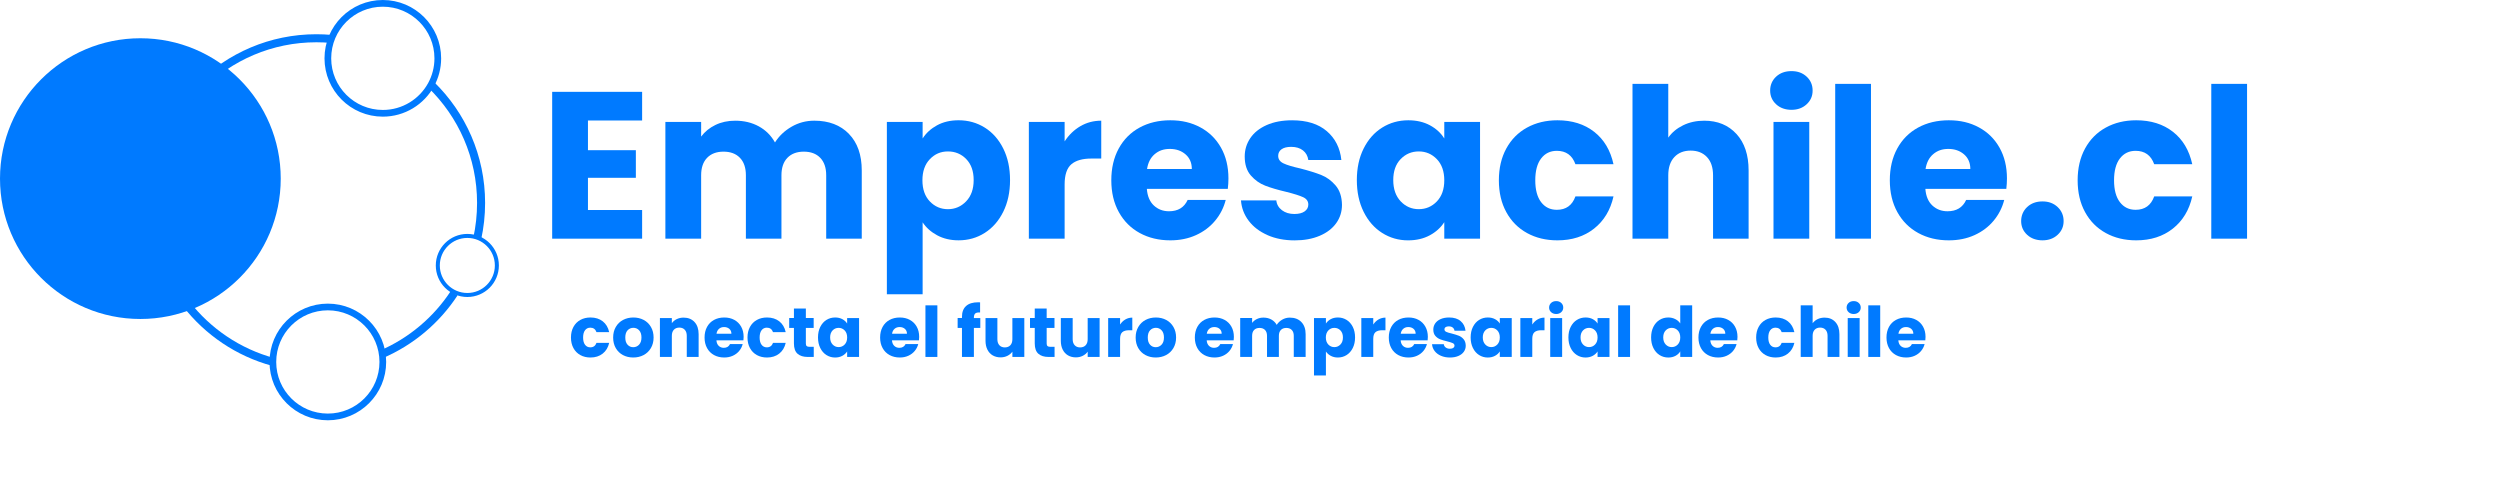 <?xml version="1.0" encoding="UTF-8"?>
<svg id="Capa_1" data-name="Capa 1" xmlns="http://www.w3.org/2000/svg" viewBox="0 0 1865.84 364.49">
  <defs>
    <style>
      .cls-1 {
        stroke-width: 5px;
      }

      .cls-1, .cls-2, .cls-3 {
        fill: none;
        stroke: #007aff;
        stroke-miterlimit: 10;
      }

      .cls-2 {
        stroke-width: 3px;
      }

      .cls-3 {
        stroke-width: 6px;
      }

      .cls-4 {
        fill: #007aff;
      }
    </style>
  </defs>
  <circle class="cls-4" cx="104.76" cy="133.31" r="104.76"/>
  <circle class="cls-1" cx="244.68" cy="270.14" r="41.03"/>
  <path class="cls-3" d="m203.88,270.14c-52.25-14.17-90.68-61.92-90.68-118.66,0-67.89,55.04-122.93,122.93-122.93,3.77,0,7.51.17,11.19.5"/>
  <path class="cls-3" d="m338.96,218.85c-13.19,20.1-32.12,36.1-54.46,45.67"/>
  <path class="cls-3" d="m321.71,63.24c23.03,22.34,37.34,53.62,37.34,88.24,0,9.15-1,18.06-2.89,26.64"/>
  <path class="cls-1" d="m321.71,63.24c-6.97,12.71-20.48,21.32-35.99,21.32-22.66,0-41.03-18.37-41.03-41.03S263.05,2.5,285.71,2.5s41.03,18.37,41.03,41.03c0,7.14-1.83,13.86-5.03,19.71"/>
  <circle class="cls-2" cx="348.79" cy="198.12" r="22.04"/>
  <g>
    <path class="cls-4" d="m427.99,243.97c1.23-2.25,2.95-3.99,5.15-5.2,2.2-1.21,4.73-1.82,7.57-1.82,3.64,0,6.69.96,9.13,2.86,2.45,1.91,4.05,4.6,4.81,8.07h-9.47c-.8-2.22-2.34-3.33-4.63-3.33-1.63,0-2.93.63-3.9,1.9-.97,1.27-1.46,3.08-1.46,5.44s.49,4.17,1.46,5.44c.97,1.27,2.27,1.9,3.9,1.9,2.29,0,3.83-1.11,4.63-3.33h9.47c-.76,3.4-2.38,6.07-4.84,8.01-2.46,1.94-5.5,2.91-9.11,2.91-2.85,0-5.37-.61-7.57-1.82-2.2-1.21-3.92-2.95-5.15-5.2-1.23-2.25-1.85-4.89-1.85-7.91s.62-5.65,1.85-7.91Z"/>
    <path class="cls-4" d="m464.93,265c-2.27-1.21-4.06-2.95-5.36-5.2-1.3-2.25-1.95-4.89-1.95-7.91s.66-5.61,1.98-7.88c1.32-2.27,3.12-4.02,5.41-5.23,2.29-1.21,4.86-1.82,7.7-1.82s5.41.61,7.7,1.82c2.29,1.21,4.09,2.96,5.41,5.23s1.98,4.9,1.98,7.88-.67,5.61-2,7.88c-1.34,2.27-3.16,4.02-5.46,5.23-2.31,1.21-4.88,1.82-7.73,1.82s-5.4-.61-7.68-1.82Zm12.02-7.75c1.2-1.25,1.8-3.04,1.8-5.36s-.58-4.11-1.74-5.36c-1.16-1.25-2.59-1.87-4.29-1.87s-3.17.62-4.32,1.85c-1.14,1.23-1.72,3.03-1.72,5.39s.56,4.11,1.69,5.36c1.13,1.25,2.54,1.87,4.24,1.87s3.15-.62,4.35-1.87Z"/>
    <path class="cls-4" d="m518.37,240.36c2.03,2.2,3.04,5.23,3.04,9.08v16.96h-8.85v-15.77c0-1.94-.5-3.45-1.51-4.53-1.01-1.08-2.36-1.61-4.06-1.61s-3.05.54-4.06,1.61c-1.01,1.08-1.51,2.58-1.51,4.53v15.77h-8.9v-29.04h8.9v3.85c.9-1.28,2.12-2.3,3.64-3.04,1.53-.75,3.24-1.12,5.15-1.12,3.4,0,6.11,1.1,8.14,3.3Z"/>
    <path class="cls-4" d="m554.83,254.02h-20.14c.14,1.8.72,3.18,1.74,4.14,1.02.96,2.28,1.43,3.77,1.43,2.22,0,3.76-.94,4.63-2.81h9.47c-.49,1.91-1.36,3.63-2.63,5.15-1.27,1.53-2.85,2.72-4.76,3.59-1.91.87-4.04,1.3-6.4,1.3-2.84,0-5.38-.61-7.6-1.82-2.22-1.21-3.96-2.95-5.2-5.2-1.25-2.25-1.87-4.89-1.87-7.91s.62-5.65,1.85-7.91c1.23-2.25,2.96-3.99,5.18-5.2,2.22-1.21,4.77-1.82,7.65-1.82s5.31.59,7.49,1.77c2.19,1.18,3.89,2.86,5.13,5.05s1.85,4.74,1.85,7.65c0,.83-.05,1.7-.16,2.6Zm-8.95-4.94c0-1.53-.52-2.74-1.56-3.64-1.04-.9-2.34-1.35-3.9-1.35s-2.75.43-3.77,1.3c-1.02.87-1.66,2.1-1.9,3.69h11.14Z"/>
    <path class="cls-4" d="m559.74,243.97c1.23-2.25,2.95-3.99,5.15-5.2,2.2-1.21,4.73-1.82,7.57-1.82,3.64,0,6.69.96,9.13,2.86,2.45,1.91,4.05,4.6,4.81,8.07h-9.47c-.8-2.22-2.34-3.33-4.63-3.33-1.63,0-2.93.63-3.9,1.9-.97,1.27-1.46,3.08-1.46,5.44s.49,4.17,1.46,5.44c.97,1.27,2.27,1.9,3.9,1.9,2.29,0,3.83-1.11,4.63-3.33h9.47c-.76,3.4-2.38,6.07-4.84,8.01-2.46,1.94-5.5,2.91-9.11,2.91-2.85,0-5.37-.61-7.57-1.82-2.2-1.21-3.92-2.95-5.15-5.2-1.23-2.25-1.85-4.89-1.85-7.91s.62-5.65,1.85-7.91Z"/>
    <path class="cls-4" d="m607.33,258.86v7.54h-4.53c-3.23,0-5.74-.79-7.55-2.37-1.8-1.58-2.71-4.15-2.71-7.73v-11.55h-3.54v-7.39h3.54v-7.08h8.9v7.08h5.83v7.39h-5.83v11.66c0,.87.21,1.49.62,1.87.42.38,1.11.57,2.08.57h3.17Z"/>
    <path class="cls-4" d="m612.2,243.97c1.13-2.25,2.66-3.99,4.6-5.2,1.94-1.21,4.11-1.82,6.5-1.82,2.05,0,3.84.42,5.39,1.25,1.54.83,2.73,1.93,3.56,3.28v-4.11h8.9v29.04h-8.9v-4.11c-.87,1.35-2.07,2.45-3.62,3.28-1.54.83-3.34,1.25-5.39,1.25-2.36,0-4.51-.62-6.45-1.85-1.94-1.23-3.48-2.98-4.6-5.26-1.13-2.27-1.69-4.9-1.69-7.88s.56-5.6,1.69-7.86Zm18.21,2.65c-1.23-1.28-2.73-1.93-4.5-1.93s-3.27.63-4.5,1.9c-1.23,1.27-1.85,3.01-1.85,5.23s.62,3.98,1.85,5.28c1.23,1.3,2.73,1.95,4.5,1.95s3.27-.64,4.5-1.93c1.23-1.28,1.85-3.04,1.85-5.26s-.62-3.97-1.85-5.25Z"/>
    <path class="cls-4" d="m685.85,254.02h-20.14c.14,1.8.72,3.18,1.74,4.14,1.02.96,2.28,1.43,3.77,1.43,2.22,0,3.76-.94,4.63-2.81h9.47c-.49,1.91-1.36,3.63-2.63,5.15-1.27,1.53-2.85,2.72-4.76,3.59-1.91.87-4.04,1.3-6.4,1.3-2.84,0-5.38-.61-7.6-1.82-2.22-1.21-3.96-2.95-5.2-5.2-1.25-2.25-1.87-4.89-1.87-7.91s.62-5.65,1.85-7.91c1.23-2.25,2.96-3.99,5.18-5.2,2.22-1.21,4.77-1.82,7.65-1.82s5.31.59,7.49,1.77c2.19,1.18,3.89,2.86,5.13,5.05s1.85,4.74,1.85,7.65c0,.83-.05,1.7-.16,2.6Zm-8.95-4.94c0-1.53-.52-2.74-1.56-3.64-1.04-.9-2.34-1.35-3.9-1.35s-2.75.43-3.77,1.3c-1.02.87-1.66,2.1-1.9,3.69h11.14Z"/>
    <path class="cls-4" d="m699.59,227.89v38.51h-8.9v-38.51h8.9Z"/>
    <path class="cls-4" d="m731.64,244.75h-4.79v21.65h-8.9v-21.65h-3.23v-7.39h3.23v-.83c0-3.57,1.02-6.29,3.07-8.14,2.05-1.86,5.05-2.78,9-2.78.66,0,1.14.02,1.46.05v7.55c-1.7-.1-2.9.14-3.59.73-.69.59-1.04,1.65-1.04,3.17v.26h4.79v7.39Z"/>
    <path class="cls-4" d="m764.48,237.37v29.04h-8.9v-3.96c-.9,1.28-2.12,2.32-3.67,3.1-1.54.78-3.25,1.17-5.13,1.17-2.22,0-4.18-.49-5.88-1.48-1.7-.99-3.02-2.42-3.96-4.29s-1.41-4.08-1.41-6.61v-16.96h8.85v15.77c0,1.94.5,3.45,1.51,4.53,1.01,1.08,2.36,1.61,4.06,1.61s3.1-.54,4.11-1.61c1.01-1.08,1.51-2.58,1.51-4.53v-15.77h8.9Z"/>
    <path class="cls-4" d="m787.06,258.86v7.54h-4.53c-3.23,0-5.74-.79-7.55-2.37-1.8-1.58-2.71-4.15-2.71-7.73v-11.55h-3.54v-7.39h3.54v-7.08h8.9v7.08h5.83v7.39h-5.83v11.66c0,.87.21,1.49.62,1.87.42.38,1.11.57,2.08.57h3.17Z"/>
    <path class="cls-4" d="m820.68,237.37v29.04h-8.9v-3.96c-.9,1.28-2.12,2.32-3.67,3.1-1.54.78-3.25,1.17-5.13,1.17-2.22,0-4.18-.49-5.88-1.48-1.7-.99-3.02-2.42-3.96-4.29s-1.41-4.08-1.41-6.61v-16.96h8.85v15.77c0,1.94.5,3.45,1.51,4.53,1.01,1.08,2.36,1.61,4.06,1.61s3.1-.54,4.11-1.61c1.01-1.08,1.51-2.58,1.51-4.53v-15.77h8.9Z"/>
    <path class="cls-4" d="m839.88,238.43c1.56-.92,3.29-1.38,5.2-1.38v9.42h-2.45c-2.22,0-3.89.48-5,1.43-1.11.95-1.67,2.63-1.67,5.02v13.48h-8.9v-29.04h8.9v4.84c1.04-1.59,2.34-2.85,3.9-3.77Z"/>
    <path class="cls-4" d="m854.89,265c-2.27-1.21-4.06-2.95-5.36-5.2s-1.95-4.89-1.95-7.91.66-5.61,1.98-7.88c1.32-2.27,3.12-4.02,5.41-5.23,2.29-1.21,4.86-1.82,7.7-1.82s5.41.61,7.7,1.82c2.29,1.21,4.09,2.96,5.41,5.23,1.32,2.27,1.98,4.9,1.98,7.88s-.67,5.61-2,7.88c-1.34,2.27-3.16,4.02-5.46,5.23-2.31,1.21-4.88,1.82-7.73,1.82s-5.4-.61-7.67-1.82Zm12.02-7.75c1.2-1.25,1.79-3.04,1.79-5.36s-.58-4.11-1.74-5.36c-1.16-1.25-2.59-1.87-4.29-1.87s-3.17.62-4.32,1.85c-1.14,1.23-1.72,3.03-1.72,5.39s.56,4.11,1.69,5.36,2.54,1.87,4.24,1.87,3.15-.62,4.35-1.87Z"/>
    <path class="cls-4" d="m920.74,254.02h-20.14c.14,1.8.72,3.18,1.74,4.14,1.02.96,2.28,1.43,3.77,1.43,2.22,0,3.76-.94,4.63-2.81h9.47c-.49,1.91-1.36,3.63-2.63,5.15-1.27,1.53-2.85,2.72-4.76,3.59-1.91.87-4.04,1.3-6.4,1.3-2.84,0-5.38-.61-7.6-1.82-2.22-1.21-3.96-2.95-5.2-5.2s-1.87-4.89-1.87-7.91.62-5.65,1.85-7.91c1.23-2.25,2.96-3.99,5.18-5.2,2.22-1.21,4.77-1.82,7.65-1.82s5.31.59,7.49,1.77c2.19,1.18,3.89,2.86,5.12,5.05s1.85,4.74,1.85,7.65c0,.83-.05,1.7-.16,2.6Zm-8.95-4.94c0-1.53-.52-2.74-1.56-3.64-1.04-.9-2.34-1.35-3.9-1.35s-2.75.43-3.77,1.3c-1.02.87-1.66,2.1-1.9,3.69h11.14Z"/>
    <path class="cls-4" d="m971.24,240.33c2.13,2.19,3.2,5.22,3.2,9.11v16.96h-8.85v-15.77c0-1.87-.49-3.32-1.48-4.35-.99-1.02-2.35-1.54-4.08-1.54s-3.1.51-4.08,1.54c-.99,1.02-1.48,2.47-1.48,4.35v15.77h-8.85v-15.77c0-1.87-.5-3.32-1.48-4.35-.99-1.02-2.35-1.54-4.08-1.54s-3.1.51-4.08,1.54c-.99,1.02-1.48,2.47-1.48,4.35v15.77h-8.9v-29.04h8.9v3.64c.9-1.21,2.08-2.18,3.54-2.89,1.46-.71,3.1-1.07,4.94-1.07,2.19,0,4.14.47,5.85,1.41,1.72.94,3.06,2.27,4.03,4.01,1.01-1.6,2.38-2.9,4.11-3.9,1.73-1.01,3.62-1.51,5.67-1.51,3.61,0,6.48,1.09,8.61,3.28Z"/>
    <path class="cls-4" d="m993.17,238.2c1.53-.83,3.31-1.25,5.36-1.25,2.39,0,4.56.61,6.5,1.82,1.94,1.21,3.48,2.95,4.61,5.2,1.13,2.26,1.69,4.87,1.69,7.86s-.56,5.61-1.69,7.88c-1.13,2.27-2.66,4.02-4.61,5.26-1.94,1.23-4.11,1.85-6.5,1.85-2.01,0-3.79-.42-5.33-1.25-1.54-.83-2.75-1.91-3.62-3.23v17.9h-8.9v-42.88h8.9v4.11c.87-1.35,2.06-2.45,3.59-3.28Zm7.26,8.4c-1.23-1.27-2.75-1.9-4.55-1.9s-3.27.64-4.5,1.93c-1.23,1.28-1.85,3.04-1.85,5.25s.62,3.97,1.85,5.26c1.23,1.28,2.73,1.93,4.5,1.93s3.28-.65,4.53-1.95c1.25-1.3,1.87-3.06,1.87-5.28s-.62-3.96-1.85-5.23Z"/>
    <path class="cls-4" d="m1028.82,238.43c1.56-.92,3.29-1.38,5.2-1.38v9.42h-2.45c-2.22,0-3.89.48-5,1.43-1.11.95-1.67,2.63-1.67,5.02v13.48h-8.9v-29.04h8.9v4.84c1.04-1.59,2.34-2.85,3.9-3.77Z"/>
    <path class="cls-4" d="m1065.5,254.02h-20.14c.14,1.8.72,3.18,1.74,4.14,1.02.96,2.28,1.43,3.77,1.43,2.22,0,3.76-.94,4.63-2.81h9.47c-.49,1.91-1.36,3.63-2.63,5.15-1.27,1.53-2.85,2.72-4.76,3.59-1.91.87-4.04,1.3-6.4,1.3-2.84,0-5.38-.61-7.6-1.82-2.22-1.21-3.96-2.95-5.2-5.2s-1.87-4.89-1.87-7.91.62-5.65,1.85-7.91c1.23-2.25,2.96-3.99,5.18-5.2,2.22-1.21,4.77-1.82,7.65-1.82s5.31.59,7.49,1.77c2.19,1.18,3.89,2.86,5.12,5.05s1.85,4.74,1.85,7.65c0,.83-.05,1.7-.16,2.6Zm-8.95-4.94c0-1.53-.52-2.74-1.56-3.64-1.04-.9-2.34-1.35-3.9-1.35s-2.75.43-3.77,1.3c-1.02.87-1.66,2.1-1.9,3.69h11.14Z"/>
    <path class="cls-4" d="m1075.39,265.52c-1.98-.87-3.54-2.06-4.68-3.56-1.15-1.51-1.79-3.2-1.93-5.07h8.79c.1,1.01.57,1.82,1.41,2.45.83.62,1.86.94,3.07.94,1.11,0,1.97-.22,2.58-.65.61-.43.91-1,.91-1.69,0-.83-.43-1.45-1.3-1.85-.87-.4-2.27-.84-4.21-1.33-2.08-.49-3.82-1-5.2-1.54-1.39-.54-2.58-1.39-3.59-2.55-1.01-1.16-1.51-2.73-1.51-4.71,0-1.67.46-3.18,1.38-4.55.92-1.37,2.27-2.45,4.06-3.25,1.79-.8,3.91-1.2,6.37-1.2,3.64,0,6.51.9,8.61,2.71,2.1,1.8,3.3,4.2,3.62,7.18h-8.22c-.14-1.01-.58-1.8-1.33-2.39s-1.73-.88-2.94-.88c-1.04,0-1.84.2-2.39.6-.56.4-.83.95-.83,1.64,0,.83.44,1.46,1.33,1.87.88.42,2.26.83,4.14,1.25,2.15.56,3.9,1.1,5.26,1.64,1.35.54,2.54,1.4,3.56,2.6,1.02,1.2,1.55,2.8,1.59,4.81,0,1.7-.48,3.22-1.43,4.55-.96,1.34-2.33,2.39-4.11,3.15-1.79.76-3.86,1.14-6.22,1.14-2.53,0-4.79-.43-6.76-1.3Z"/>
    <path class="cls-4" d="m1099.3,243.97c1.13-2.25,2.66-3.99,4.61-5.2,1.94-1.21,4.11-1.82,6.5-1.82,2.05,0,3.84.42,5.39,1.25,1.54.83,2.73,1.93,3.56,3.28v-4.11h8.9v29.04h-8.9v-4.11c-.87,1.35-2.07,2.45-3.62,3.28-1.54.83-3.34,1.25-5.39,1.25-2.36,0-4.51-.62-6.45-1.85-1.94-1.23-3.48-2.98-4.61-5.26-1.13-2.27-1.69-4.9-1.69-7.88s.56-5.6,1.69-7.86Zm18.21,2.65c-1.23-1.28-2.73-1.93-4.5-1.93s-3.27.63-4.5,1.9c-1.23,1.27-1.85,3.01-1.85,5.23s.62,3.98,1.85,5.28c1.23,1.3,2.73,1.95,4.5,1.95s3.27-.64,4.5-1.93c1.23-1.28,1.85-3.04,1.85-5.26s-.62-3.97-1.85-5.25Z"/>
    <path class="cls-4" d="m1147.51,238.43c1.56-.92,3.29-1.38,5.2-1.38v9.42h-2.45c-2.22,0-3.89.48-5,1.43-1.11.95-1.67,2.63-1.67,5.02v13.48h-8.9v-29.04h8.9v4.84c1.04-1.59,2.34-2.85,3.9-3.77Z"/>
    <path class="cls-4" d="m1157.63,232.97c-.99-.92-1.48-2.06-1.48-3.41s.49-2.54,1.48-3.46c.99-.92,2.26-1.38,3.82-1.38s2.78.46,3.77,1.38c.99.92,1.48,2.07,1.48,3.46s-.49,2.49-1.48,3.41c-.99.92-2.25,1.38-3.77,1.38s-2.84-.46-3.82-1.38Zm8.25,4.4v29.04h-8.9v-29.04h8.9Z"/>
    <path class="cls-4" d="m1172.26,243.97c1.13-2.25,2.66-3.99,4.61-5.2,1.94-1.21,4.11-1.82,6.5-1.82,2.05,0,3.84.42,5.39,1.25,1.54.83,2.73,1.93,3.56,3.28v-4.11h8.9v29.04h-8.9v-4.11c-.87,1.35-2.07,2.45-3.62,3.28-1.54.83-3.34,1.25-5.39,1.25-2.36,0-4.51-.62-6.45-1.85-1.94-1.23-3.48-2.98-4.61-5.26-1.13-2.27-1.69-4.9-1.69-7.88s.56-5.6,1.69-7.86Zm18.21,2.65c-1.23-1.28-2.73-1.93-4.5-1.93s-3.27.63-4.5,1.9c-1.23,1.27-1.85,3.01-1.85,5.23s.62,3.98,1.85,5.28c1.23,1.3,2.73,1.95,4.5,1.95s3.27-.64,4.5-1.93c1.23-1.28,1.85-3.04,1.85-5.26s-.62-3.97-1.85-5.25Z"/>
    <path class="cls-4" d="m1216.57,227.89v38.51h-8.9v-38.51h8.9Z"/>
    <path class="cls-4" d="m1233.97,243.97c1.13-2.25,2.66-3.99,4.61-5.2,1.94-1.21,4.11-1.82,6.5-1.82,1.91,0,3.65.4,5.23,1.2,1.58.8,2.82,1.87,3.72,3.23v-13.48h8.9v38.51h-8.9v-4.16c-.83,1.39-2.02,2.5-3.56,3.33-1.54.83-3.34,1.25-5.39,1.25-2.39,0-4.56-.62-6.5-1.85-1.94-1.23-3.48-2.98-4.61-5.26-1.13-2.27-1.69-4.9-1.69-7.88s.56-5.6,1.69-7.86Zm18.21,2.65c-1.23-1.28-2.73-1.93-4.5-1.93s-3.27.63-4.5,1.9c-1.23,1.27-1.85,3.01-1.85,5.23s.62,3.98,1.85,5.28c1.23,1.3,2.73,1.95,4.5,1.95s3.27-.64,4.5-1.93c1.23-1.28,1.85-3.04,1.85-5.26s-.62-3.97-1.85-5.25Z"/>
    <path class="cls-4" d="m1296.6,254.02h-20.14c.14,1.8.72,3.18,1.74,4.14,1.02.96,2.28,1.43,3.77,1.43,2.22,0,3.76-.94,4.63-2.81h9.47c-.49,1.91-1.36,3.63-2.63,5.15-1.27,1.53-2.85,2.72-4.76,3.59-1.91.87-4.04,1.3-6.4,1.3-2.84,0-5.38-.61-7.6-1.82-2.22-1.21-3.96-2.95-5.2-5.2s-1.87-4.89-1.87-7.91.62-5.65,1.85-7.91c1.23-2.25,2.96-3.99,5.18-5.2,2.22-1.21,4.77-1.82,7.65-1.82s5.31.59,7.49,1.77c2.19,1.18,3.89,2.86,5.12,5.05s1.85,4.74,1.85,7.65c0,.83-.05,1.7-.16,2.6Zm-8.95-4.94c0-1.53-.52-2.74-1.56-3.64-1.04-.9-2.34-1.35-3.9-1.35s-2.75.43-3.77,1.3c-1.02.87-1.66,2.1-1.9,3.69h11.14Z"/>
    <path class="cls-4" d="m1312.54,243.97c1.23-2.25,2.95-3.99,5.15-5.2,2.2-1.21,4.73-1.82,7.57-1.82,3.64,0,6.69.96,9.13,2.86,2.45,1.91,4.05,4.6,4.81,8.07h-9.47c-.8-2.22-2.34-3.33-4.63-3.33-1.63,0-2.93.63-3.9,1.9-.97,1.27-1.46,3.08-1.46,5.44s.49,4.17,1.46,5.44c.97,1.27,2.27,1.9,3.9,1.9,2.29,0,3.83-1.11,4.63-3.33h9.47c-.76,3.4-2.38,6.07-4.84,8.01-2.46,1.94-5.5,2.91-9.11,2.91-2.84,0-5.37-.61-7.57-1.82-2.2-1.21-3.92-2.95-5.15-5.2-1.23-2.25-1.85-4.89-1.85-7.91s.62-5.65,1.85-7.91Z"/>
    <path class="cls-4" d="m1369.81,240.36c2.01,2.2,3.02,5.23,3.02,9.08v16.96h-8.85v-15.77c0-1.94-.5-3.45-1.51-4.53s-2.36-1.61-4.06-1.61-3.05.54-4.06,1.61c-1.01,1.08-1.51,2.58-1.51,4.53v15.77h-8.9v-38.51h8.9v13.37c.9-1.28,2.13-2.31,3.69-3.07,1.56-.76,3.31-1.14,5.26-1.14,3.33,0,6,1.1,8.01,3.3Z"/>
    <path class="cls-4" d="m1379.67,232.97c-.99-.92-1.48-2.06-1.48-3.41s.49-2.54,1.48-3.46c.99-.92,2.26-1.38,3.82-1.38s2.78.46,3.77,1.38c.99.92,1.48,2.07,1.48,3.46s-.49,2.49-1.48,3.41c-.99.92-2.25,1.38-3.77,1.38s-2.84-.46-3.82-1.38Zm8.25,4.4v29.04h-8.9v-29.04h8.9Z"/>
    <path class="cls-4" d="m1403.27,227.89v38.51h-8.9v-38.51h8.9Z"/>
    <path class="cls-4" d="m1436.94,254.02h-20.14c.14,1.8.72,3.18,1.74,4.14,1.02.96,2.28,1.43,3.77,1.43,2.22,0,3.76-.94,4.63-2.81h9.47c-.49,1.91-1.36,3.63-2.63,5.15-1.27,1.53-2.85,2.72-4.76,3.59-1.91.87-4.04,1.3-6.4,1.3-2.84,0-5.38-.61-7.6-1.82-2.22-1.21-3.96-2.95-5.2-5.2s-1.87-4.89-1.87-7.91.62-5.65,1.85-7.91c1.23-2.25,2.96-3.99,5.18-5.2,2.22-1.21,4.77-1.82,7.65-1.82s5.31.59,7.49,1.77c2.19,1.18,3.89,2.86,5.12,5.05s1.85,4.74,1.85,7.65c0,.83-.05,1.7-.16,2.6Zm-8.95-4.94c0-1.53-.52-2.74-1.56-3.64-1.04-.9-2.34-1.35-3.9-1.35s-2.75.43-3.77,1.3c-1.02.87-1.66,2.1-1.9,3.69h11.14Z"/>
  </g>
  <g>
    <path class="cls-4" d="m438.81,89.92v22.17h35.75v20.61h-35.75v24.04h40.43v21.39h-67.13v-109.59h67.13v21.39h-40.43Z"/>
    <path class="cls-4" d="m633.56,99.91c6.4,6.56,9.6,15.66,9.6,27.32v50.89h-26.54v-47.3c0-5.62-1.48-9.96-4.45-13.04-2.97-3.07-7.05-4.6-12.25-4.6s-9.29,1.54-12.25,4.6c-2.97,3.07-4.45,7.42-4.45,13.04v47.3h-26.54v-47.3c0-5.62-1.48-9.96-4.45-13.04-2.97-3.07-7.05-4.6-12.25-4.6s-9.29,1.54-12.25,4.6c-2.97,3.07-4.45,7.42-4.45,13.04v47.3h-26.69v-87.11h26.69v10.93c2.71-3.64,6.24-6.53,10.62-8.66,4.37-2.13,9.31-3.2,14.83-3.2,6.56,0,12.41,1.4,17.56,4.21,5.15,2.81,9.18,6.82,12.1,12.02,3.02-4.79,7.13-8.69,12.33-11.71,5.2-3.02,10.87-4.53,17.02-4.53,10.82,0,19.44,3.28,25.84,9.83Z"/>
    <path class="cls-4" d="m699.36,93.51c4.58-2.5,9.94-3.75,16.08-3.75,7.18,0,13.68,1.82,19.51,5.46,5.83,3.64,10.43,8.85,13.81,15.61,3.38,6.77,5.07,14.62,5.07,23.57s-1.69,16.84-5.07,23.65c-3.38,6.82-7.99,12.07-13.81,15.77-5.83,3.7-12.33,5.54-19.51,5.54-6.04,0-11.37-1.25-16-3.75-4.63-2.5-8.25-5.72-10.85-9.68v53.7h-26.69V91.01h26.69v12.33c2.6-4.06,6.19-7.34,10.77-9.83Zm21.78,25.21c-3.7-3.8-8.25-5.7-13.66-5.7s-9.81,1.93-13.5,5.78c-3.7,3.85-5.54,9.11-5.54,15.77s1.85,11.92,5.54,15.77c3.69,3.85,8.2,5.78,13.5,5.78s9.83-1.95,13.58-5.85,5.62-9.18,5.62-15.85-1.85-11.89-5.54-15.69Z"/>
    <path class="cls-4" d="m806.29,94.21c4.68-2.76,9.89-4.14,15.61-4.14v28.26h-7.34c-6.66,0-11.66,1.43-14.99,4.29-3.33,2.86-5,7.88-5,15.06v40.43h-26.7v-87.11h26.7v14.52c3.12-4.79,7.02-8.56,11.71-11.32Z"/>
    <path class="cls-4" d="m916.35,140.97h-60.41c.41,5.41,2.16,9.55,5.23,12.41,3.07,2.86,6.84,4.29,11.32,4.29,6.66,0,11.29-2.81,13.89-8.43h28.41c-1.46,5.73-4.08,10.88-7.88,15.46-3.8,4.58-8.56,8.17-14.28,10.77-5.72,2.6-12.13,3.9-19.2,3.9-8.53,0-16.13-1.82-22.79-5.46-6.66-3.64-11.86-8.84-15.61-15.61-3.75-6.76-5.62-14.67-5.62-23.73s1.85-16.96,5.54-23.73c3.69-6.76,8.87-11.97,15.53-15.61,6.66-3.64,14.31-5.46,22.95-5.46s15.92,1.77,22.48,5.31c6.56,3.54,11.68,8.59,15.38,15.14,3.69,6.56,5.54,14.21,5.54,22.95,0,2.5-.16,5.1-.47,7.81Zm-26.85-14.83c0-4.58-1.56-8.22-4.68-10.93-3.12-2.71-7.03-4.06-11.71-4.06s-8.25,1.3-11.32,3.9c-3.07,2.6-4.97,6.3-5.7,11.08h33.41Z"/>
    <path class="cls-4" d="m946.01,175.47c-5.93-2.6-10.62-6.17-14.05-10.69-3.43-4.53-5.36-9.6-5.78-15.22h26.38c.31,3.02,1.72,5.46,4.21,7.34,2.5,1.87,5.57,2.81,9.21,2.81,3.33,0,5.91-.65,7.73-1.95,1.82-1.3,2.73-2.99,2.73-5.07,0-2.5-1.3-4.34-3.9-5.54-2.6-1.2-6.82-2.52-12.65-3.98-6.24-1.46-11.45-2.99-15.61-4.6-4.16-1.61-7.75-4.16-10.77-7.65-3.02-3.49-4.53-8.2-4.53-14.13,0-5,1.38-9.55,4.14-13.66,2.76-4.11,6.82-7.36,12.18-9.76,5.36-2.39,11.73-3.59,19.12-3.59,10.93,0,19.54,2.71,25.84,8.12,6.3,5.41,9.91,12.59,10.85,21.54h-24.67c-.42-3.02-1.74-5.41-3.98-7.18-2.24-1.77-5.18-2.65-8.82-2.65-3.12,0-5.52.6-7.18,1.8-1.67,1.2-2.5,2.84-2.5,4.92,0,2.5,1.33,4.37,3.98,5.62,2.65,1.25,6.79,2.5,12.41,3.75,6.45,1.67,11.71,3.3,15.77,4.92,4.06,1.61,7.62,4.22,10.69,7.81,3.07,3.59,4.66,8.41,4.76,14.44,0,5.1-1.43,9.65-4.29,13.66-2.86,4.01-6.97,7.16-12.33,9.44-5.36,2.29-11.58,3.43-18.66,3.43-7.6,0-14.36-1.3-20.29-3.9Z"/>
    <path class="cls-4" d="m1017.74,110.84c3.38-6.76,7.99-11.97,13.82-15.61,5.83-3.64,12.33-5.46,19.51-5.46,6.14,0,11.53,1.25,16.16,3.75,4.63,2.5,8.2,5.78,10.69,9.83v-12.33h26.69v87.11h-26.69v-12.33c-2.6,4.06-6.22,7.34-10.85,9.83-4.63,2.5-10.02,3.75-16.16,3.75-7.08,0-13.53-1.85-19.36-5.54-5.83-3.69-10.44-8.95-13.82-15.77-3.38-6.82-5.07-14.7-5.07-23.65s1.69-16.81,5.07-23.57Zm54.64,7.96c-3.7-3.85-8.2-5.78-13.5-5.78s-9.81,1.9-13.5,5.7c-3.7,3.8-5.54,9.03-5.54,15.69s1.85,11.94,5.54,15.85c3.69,3.9,8.2,5.85,13.5,5.85s9.81-1.92,13.5-5.78c3.69-3.85,5.54-9.11,5.54-15.77s-1.85-11.92-5.54-15.77Z"/>
    <path class="cls-4" d="m1124.2,110.84c3.69-6.76,8.84-11.97,15.46-15.61,6.61-3.64,14.18-5.46,22.71-5.46,10.93,0,20.06,2.86,27.4,8.59,7.34,5.72,12.15,13.79,14.44,24.2h-28.41c-2.39-6.66-7.02-9.99-13.89-9.99-4.89,0-8.8,1.9-11.71,5.7-2.92,3.8-4.37,9.24-4.37,16.31s1.46,12.52,4.37,16.31c2.91,3.8,6.82,5.7,11.71,5.7,6.87,0,11.5-3.33,13.89-9.99h28.41c-2.29,10.2-7.13,18.21-14.52,24.04-7.39,5.83-16.5,8.74-27.32,8.74-8.54,0-16.11-1.82-22.71-5.46-6.61-3.64-11.76-8.84-15.46-15.61-3.7-6.76-5.54-14.67-5.54-23.73s1.85-16.96,5.54-23.73Z"/>
    <path class="cls-4" d="m1296,99.99c6.03,6.61,9.05,15.69,9.05,27.24v50.89h-26.54v-47.3c0-5.83-1.51-10.35-4.53-13.58-3.02-3.22-7.08-4.84-12.18-4.84s-9.16,1.61-12.18,4.84c-3.02,3.23-4.53,7.75-4.53,13.58v47.3h-26.7V62.6h26.7v40.12c2.71-3.85,6.4-6.92,11.08-9.21,4.68-2.29,9.94-3.43,15.77-3.43,9.99,0,18,3.31,24.04,9.91Z"/>
    <path class="cls-4" d="m1325.58,77.82c-2.97-2.76-4.45-6.17-4.45-10.23s1.48-7.62,4.45-10.38c2.97-2.76,6.79-4.14,11.47-4.14s8.35,1.38,11.32,4.14c2.97,2.76,4.45,6.22,4.45,10.38s-1.48,7.47-4.45,10.23c-2.97,2.76-6.74,4.14-11.32,4.14s-8.51-1.38-11.47-4.14Zm24.74,13.19v87.11h-26.7v-87.11h26.7Z"/>
    <path class="cls-4" d="m1396.38,62.6v115.52h-26.7V62.6h26.7Z"/>
    <path class="cls-4" d="m1497.38,140.97h-60.41c.41,5.41,2.16,9.55,5.23,12.41,3.07,2.86,6.84,4.29,11.32,4.29,6.66,0,11.29-2.81,13.89-8.43h28.41c-1.46,5.73-4.08,10.88-7.88,15.46-3.8,4.58-8.56,8.17-14.28,10.77-5.72,2.6-12.13,3.9-19.2,3.9-8.53,0-16.13-1.82-22.79-5.46-6.66-3.64-11.86-8.84-15.61-15.61-3.75-6.76-5.62-14.67-5.62-23.73s1.85-16.96,5.54-23.73c3.69-6.76,8.87-11.97,15.53-15.61,6.66-3.64,14.31-5.46,22.95-5.46s15.92,1.77,22.48,5.31c6.56,3.54,11.68,8.59,15.38,15.14,3.69,6.56,5.54,14.21,5.54,22.95,0,2.5-.16,5.1-.47,7.81Zm-26.85-14.83c0-4.58-1.56-8.22-4.68-10.93-3.12-2.71-7.03-4.06-11.71-4.06s-8.25,1.3-11.32,3.9c-3.07,2.6-4.97,6.3-5.7,11.08h33.41Z"/>
    <path class="cls-4" d="m1512.91,175.23c-2.97-2.76-4.45-6.17-4.45-10.23s1.48-7.65,4.45-10.46c2.97-2.81,6.79-4.21,11.47-4.21s8.35,1.41,11.32,4.21c2.97,2.81,4.45,6.3,4.45,10.46s-1.48,7.47-4.45,10.23c-2.97,2.76-6.74,4.14-11.32,4.14s-8.51-1.38-11.47-4.14Z"/>
    <path class="cls-4" d="m1556.16,110.84c3.69-6.76,8.84-11.97,15.46-15.61,6.61-3.64,14.18-5.46,22.71-5.46,10.93,0,20.06,2.86,27.4,8.59,7.34,5.72,12.15,13.79,14.44,24.2h-28.41c-2.39-6.66-7.02-9.99-13.89-9.99-4.89,0-8.8,1.9-11.71,5.7-2.92,3.8-4.37,9.24-4.37,16.31s1.46,12.52,4.37,16.31c2.91,3.8,6.82,5.7,11.71,5.7,6.87,0,11.5-3.33,13.89-9.99h28.41c-2.29,10.2-7.13,18.21-14.52,24.04-7.39,5.83-16.5,8.74-27.32,8.74-8.54,0-16.11-1.82-22.71-5.46-6.61-3.64-11.76-8.84-15.46-15.61-3.7-6.76-5.54-14.67-5.54-23.73s1.85-16.96,5.54-23.73Z"/>
    <path class="cls-4" d="m1677.06,62.6v115.52h-26.7V62.6h26.7Z"/>
  </g>
</svg>